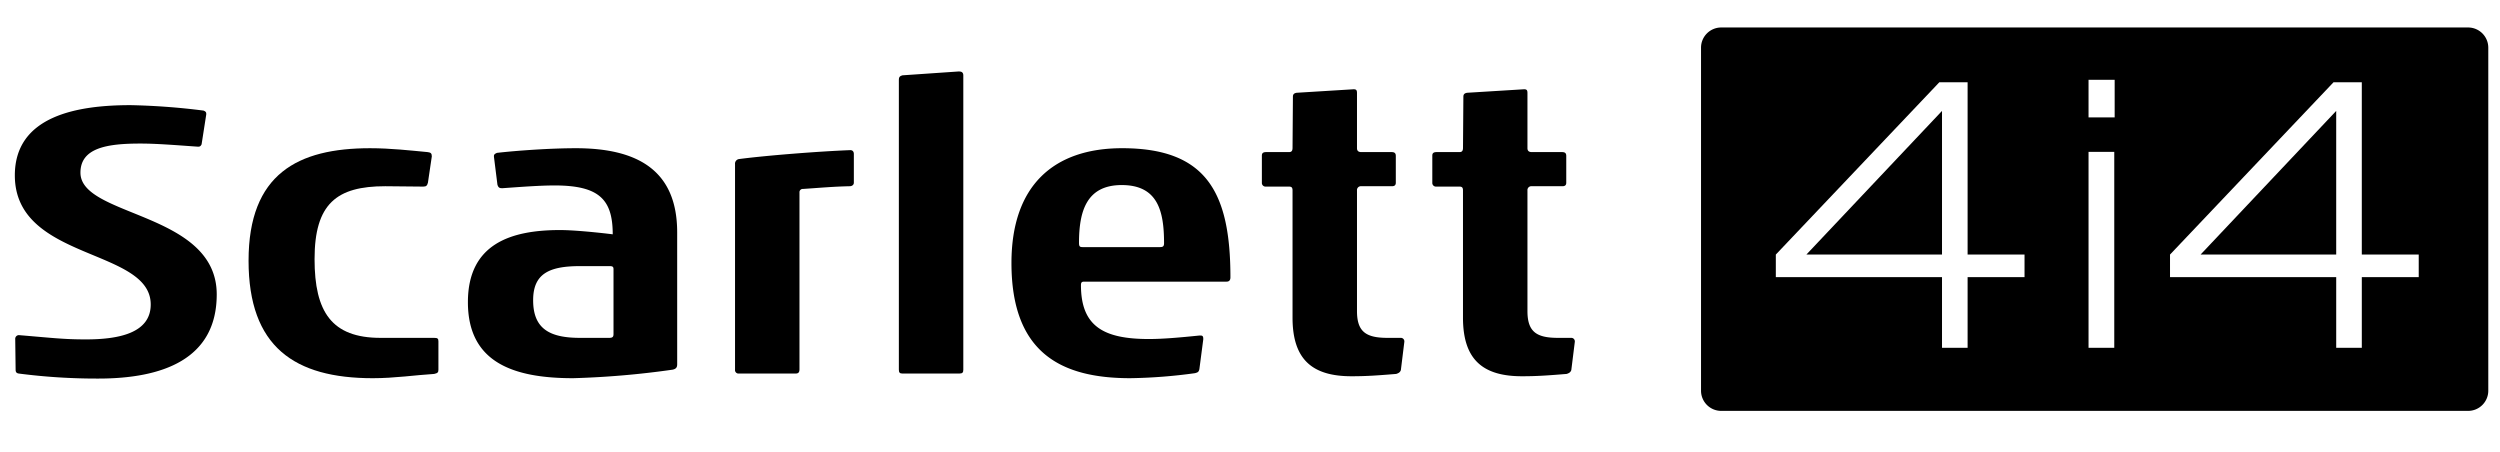 <svg id="Layer_1" data-name="Layer 1" xmlns="http://www.w3.org/2000/svg" viewBox="0 0 332.146 60"><path d="M13.062,50.296A80.621,80.621,0,0,1,2.486,49.628c-.308-.051-.411-.204-.411-.513l-.052-4.074a.486.486,0,0,1,.516-.514c4.384.361,5.879.566,8.872.566,4.334,0,8.614-.824,8.614-4.639,0-7.521-18.053-5.769-18.053-17.153,0-7.937,8.357-9.331,15.372-9.331a89.925,89.925,0,0,1,9.697.723c.256.104.36.206.36.413V15.209l-.618,3.967c-.104.206-.206.31-.414.31h-.101c-2.993-.207-5.418-.413-7.635-.413-4.386,0-7.944.566-7.944,3.867,0,5.923,18.106,5.202,18.106,16.175C28.794,47.775,21.52,50.296,13.062,50.296Z"/><path d="M57.68,49.68c-2.529.156-5.261.567-8.151.567-10.417,0-16.505-4.176-16.505-15.613,0-11.54,6.552-14.943,16.144-14.943,2.735,0,5.415.308,7.635.515.411.05.567.154.567.567L56.853,24.278c-.101.361-.204.514-.62.514l-5.054-.05c-6.448,0-9.387,2.318-9.387,9.685,0,7.01,2.269,10.461,8.769,10.461h7.119c.464,0,.567.101.567.464v3.764C58.248,49.474,58.144,49.577,57.68,49.68Z"/><path d="M89.97,48.391c0,.361-.103.621-.619.724A116.093,116.093,0,0,1,76.146,50.247c-8.15,0-13.98-2.216-13.98-10.101,0-7.728,5.674-9.581,12.225-9.581,2.013,0,5.366.361,7.015.565,0-4.638-1.804-6.492-7.736-6.492-1.96,0-4.645.205-6.861.362h-.154c-.361,0-.464-.157-.567-.465l-.464-3.71v-.104c0-.206.153-.309.413-.413,2.681-.309,7.169-.617,10.469-.617,8.202,0,13.463,2.939,13.463,11.181ZM81.51,35.769c0-.311-.103-.413-.516-.413H77.074c-4.075,0-6.242.978-6.242,4.532,0,3.817,2.218,5,6.242,5h3.869c.464,0,.567-.155.567-.515Z"/><path d="M112.872,24.742c-2.221.05-3.871.207-6.189.361a.433.433,0,0,0-.466.464V49.062c0,.412-.156.566-.517.566H98.172a.462.462,0,0,1-.517-.513V21.803a.621.621,0,0,1,.517-.669c3.507-.465,10.676-1.031,14.804-1.187.31,0,.465.208.465.516v3.814C113.44,24.535,113.233,24.742,112.872,24.742Z"/><path d="M127.467,49.628h-7.582c-.361,0-.464-.154-.464-.513V10.572c0-.308.103-.463.464-.564l7.531-.517c.364,0,.568.156.568.517V49.115C127.984,49.474,127.881,49.628,127.467,49.628Z"/><path d="M162.957,37.418h-18.879c-.31,0-.464.052-.464.464,0,5.461,2.991,7.16,9.025,7.16,1.911,0,4.181-.206,6.705-.464h.157c.207,0,.362.053.362.411v.104l-.519,3.969c-.102.412-.256.412-.566.515a69.312,69.312,0,0,1-8.612.669c-9.184,0-15.785-3.35-15.785-15.303,0-10.305,5.623-15.252,14.701-15.252,11.244,0,14.391,5.926,14.391,17.161C163.472,37.264,163.268,37.418,162.957,37.418ZM149.029,24.587c-4.693,0-5.674,3.504-5.674,7.678,0,.463.104.565.464.565h10.265c.36,0,.57-.052.57-.514C154.654,28.039,153.827,24.587,149.029,24.587Z"/><path d="M186.117,49.166c-.103.308-.311.411-.621.514-2.525.206-3.969.309-5.931.309-5.21,0-7.84-2.214-7.84-7.78v-16.901c0-.36-.103-.516-.464-.516h-3.096a.486.486,0,0,1-.515-.514V20.67c0-.309.153-.463.569-.463h3.042c.36,0,.464-.207.464-.568l.05-6.8c0-.309.155-.464.515-.515l7.533-.464c.361,0,.465.103.465.515v7.316c0,.308.153.515.567.515h4.022c.413,0,.568.154.568.515v3.557c0,.309-.155.464-.516.464h-4.074a.515.515,0,0,0-.567.566V41.333c0,2.784,1.238,3.555,4.073,3.555h1.755a.461.461,0,0,1,.464.464v.051Z"/><path d="M208.761,49.166c-.103.308-.31.411-.617.514-2.529.206-3.972.309-5.934.309-5.21,0-7.84-2.214-7.84-7.78v-16.901c0-.36-.104-.516-.467-.516h-3.095a.486.486,0,0,1-.514-.514V20.67c0-.309.154-.463.568-.463H193.904c.362,0,.467-.207.467-.568l.051-6.8c0-.309.156-.464.516-.515l7.532-.464c.361,0,.465.103.465.515v7.316c0,.308.153.515.567.515h4.022c.413,0,.566.154.566.515v3.557c0,.309-.153.464-.516.464h-4.072a.515.515,0,0,0-.567.566V41.333c0,2.784,1.238,3.555,4.072,3.555h1.755a.462.462,0,0,1,.467.464v.051Z"/><polygon points="258.012 33.821 258.012 14.736 239.993 33.821 258.012 33.821"/><polygon points="310.384 33.821 310.384 14.736 292.365 33.821 310.384 33.821"/><path d="M327.913,3.651H228.673A2.684,2.684,0,0,0,225.996,6.327V51.914a2.684,2.684,0,0,0,2.676,2.676h99.241A2.684,2.684,0,0,0,330.59,51.914V6.327A2.684,2.684,0,0,0,327.913,3.651Zm-58.937,33.165h-7.563v9.39h-3.401V36.816H235.933v-2.995l21.724-22.892h3.756V33.821h7.563Zm11.922,9.39h-3.418V20.175h3.418Zm.053-30.606h-3.471V10.604h3.471Zm40.398,21.216h-7.563v9.39h-3.401V36.816H288.305v-2.995l21.724-22.892h3.756V33.821h7.563Z"/></svg>